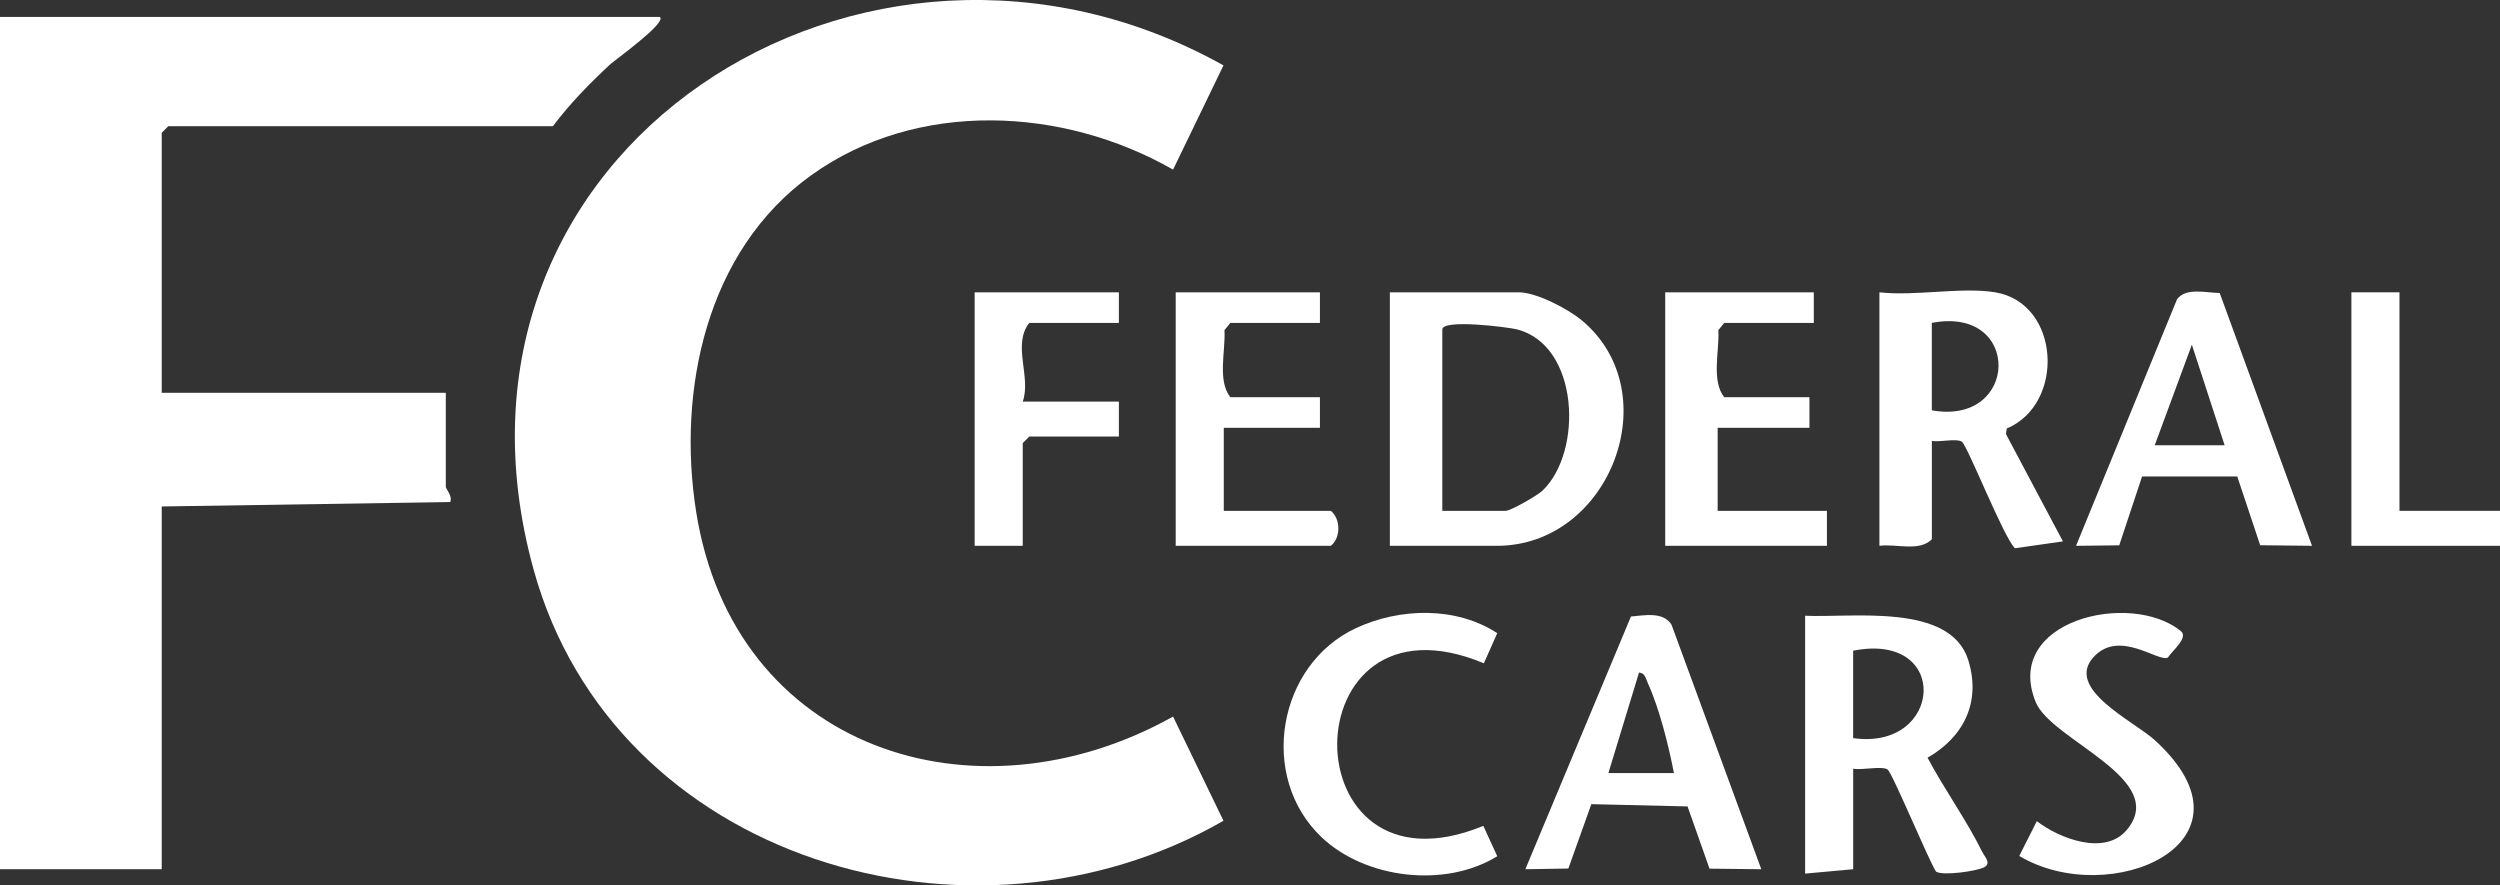 <?xml version="1.0" encoding="UTF-8"?>
<svg id="Vrstva_1" xmlns="http://www.w3.org/2000/svg" width="572" height="202.59" version="1.1" viewBox="0 0 572 202.59">
  <rect x="0" y="0" width="572" height="202.59" fill="#333333" stroke="none"/>
  <!-- Generator: Adobe Illustrator 29.3.0, SVG Export Plug-In . SVG Version: 2.1.0 Build 146)  -->
  <defs>
    <style>
      .st0 {
        fill: #fff;
      }
    </style>
  </defs>
  <path class="st0" d="M279.93,14.96l-11.53,23.85c-25.18-14.4-58.56-16.06-82.73,1.24s-30.76,49.49-26.39,77.05c8.61,54.35,63.71,72.23,109.12,46.85l11.53,23.84c-57.46,33.07-139.42,9.31-157.85-57.5C95.48,33.89,198.27-30.68,279.93,14.96Z"/>
  <path class="st0" d="M151,3.88c1.56,1.38-10.25,9.78-11.53,10.97-4.63,4.32-9.16,8.94-12.97,14.03H38.5l-1.5,1.5v59.5h65v21.5c0,.51,1.59,2.1,1,3.49l-66,1.01v83H0V3.88h151Z"/>
  <path class="st0" d="M318,124.88v-58h29.5c4.03,0,11.32,3.81,14.51,6.49,19.76,16.62,6.28,51.51-19.51,51.51h-24.5ZM330,116.88h14.5c1.15,0,7.25-3.51,8.4-4.6,9.35-8.88,8.46-33.35-5.87-36.93-1.99-.5-17.03-2.41-17.03.03v41.5Z"/>
  <path class="st0" d="M456.5,66.88c14.94,2.48,16.05,25.57,2.64,31.16l-.18,1.27,13.04,24.56-11,1.57c-2.69-2.74-10.89-23.62-12.15-24.4s-5.05.17-6.84-.16v22.5c-2.9,2.93-8.14.98-12,1.5v-58c8.05.94,18.82-1.27,26.5,0ZM442,73.88v20c20.06,3.6,20.65-24,0-20Z"/>
  <path class="st0" d="M413,140.88c10.55.53,33.24-3.04,37.34,10.16,2.97,9.57-1.03,17.59-9.32,22.32,3.8,7.17,8.93,14.28,12.49,21.51.56,1.14,2.14,2.61.52,3.53s-9.57,2.04-11.07,1.02c-1.81-2.81-10.02-22.69-11.11-23.38-1.34-.83-5.88.22-7.84-.16v23l-11,1v-59ZM424,168.88c20.57,2.93,22.42-24.45,0-20v20Z"/>
  <path class="st0" d="M507.86,67.02l21.13,57.86-11.86-.13-5.25-15.74h-21.77s-5.23,15.76-5.23,15.76l-9.88.11,23.1-56.39c2.03-2.79,6.64-1.47,9.76-1.46ZM509,101.88l-7.5-23.01-8.5,23.01h16Z"/>
  <path class="st0" d="M403,198.88l-11.86-.13-5.03-14.24-22.01-.52-5.26,14.73-9.84.16,24.16-57.82c3.11-.27,7.37-1.18,9.29,1.88l20.54,55.95ZM383,176.88c-1.21-6.22-3.32-14.77-5.96-20.54-.45-.99-.61-2.35-2.03-2.46l-7.01,23h15Z"/>
  <path class="st0" d="M415,66.88v7h-20.5l-1.34,1.66c.27,4.79-1.66,11.54,1.34,15.34h19.5v7h-21v19h25v8h-37v-58h34Z"/>
  <path class="st0" d="M302,66.88v7h-20.5l-1.34,1.66c.27,4.79-1.66,11.54,1.34,15.34h20.5v7h-22v19h24.5c2.34,1.94,2.24,6.21,0,8h-35.5v-58h33Z"/>
  <path class="st0" d="M462,195.86l4.02-7.98c5.13,3.95,15.5,7.99,20.54,2.06,9.97-11.72-17.23-20.49-20.8-29.32-7.57-18.69,21.75-25.58,33.23-16.22,1.83,1.49-2.15,4.66-2.98,6.05-2.17,1.15-11.1-6.59-17.01-.1-6.64,7.29,9.26,14.65,14.03,19.01,25.64,23.41-10.31,38.85-31.01,26.49Z"/>
  <path class="st0" d="M302.35,191.53c-14.49-13.76-10.1-39.47,7.95-47.84,10.04-4.65,22.87-4.96,32.27,1.18l-3.06,6.89c-44.6-18.61-44.85,55.57-.12,37.2l3.18,6.95c-11.89,7.33-30.12,5.22-40.23-4.38Z"/>
  <path class="st0" d="M256,66.88v7h-20.5c-3.96,4.98.5,12.42-1.5,18h22v8h-20.5l-1.5,1.5v23.5h-11v-58h33Z"/>
  <polygon class="st0" points="549 66.88 549 116.88 572 116.88 572 124.88 538 124.88 538 66.88 549 66.88"/>
</svg>
